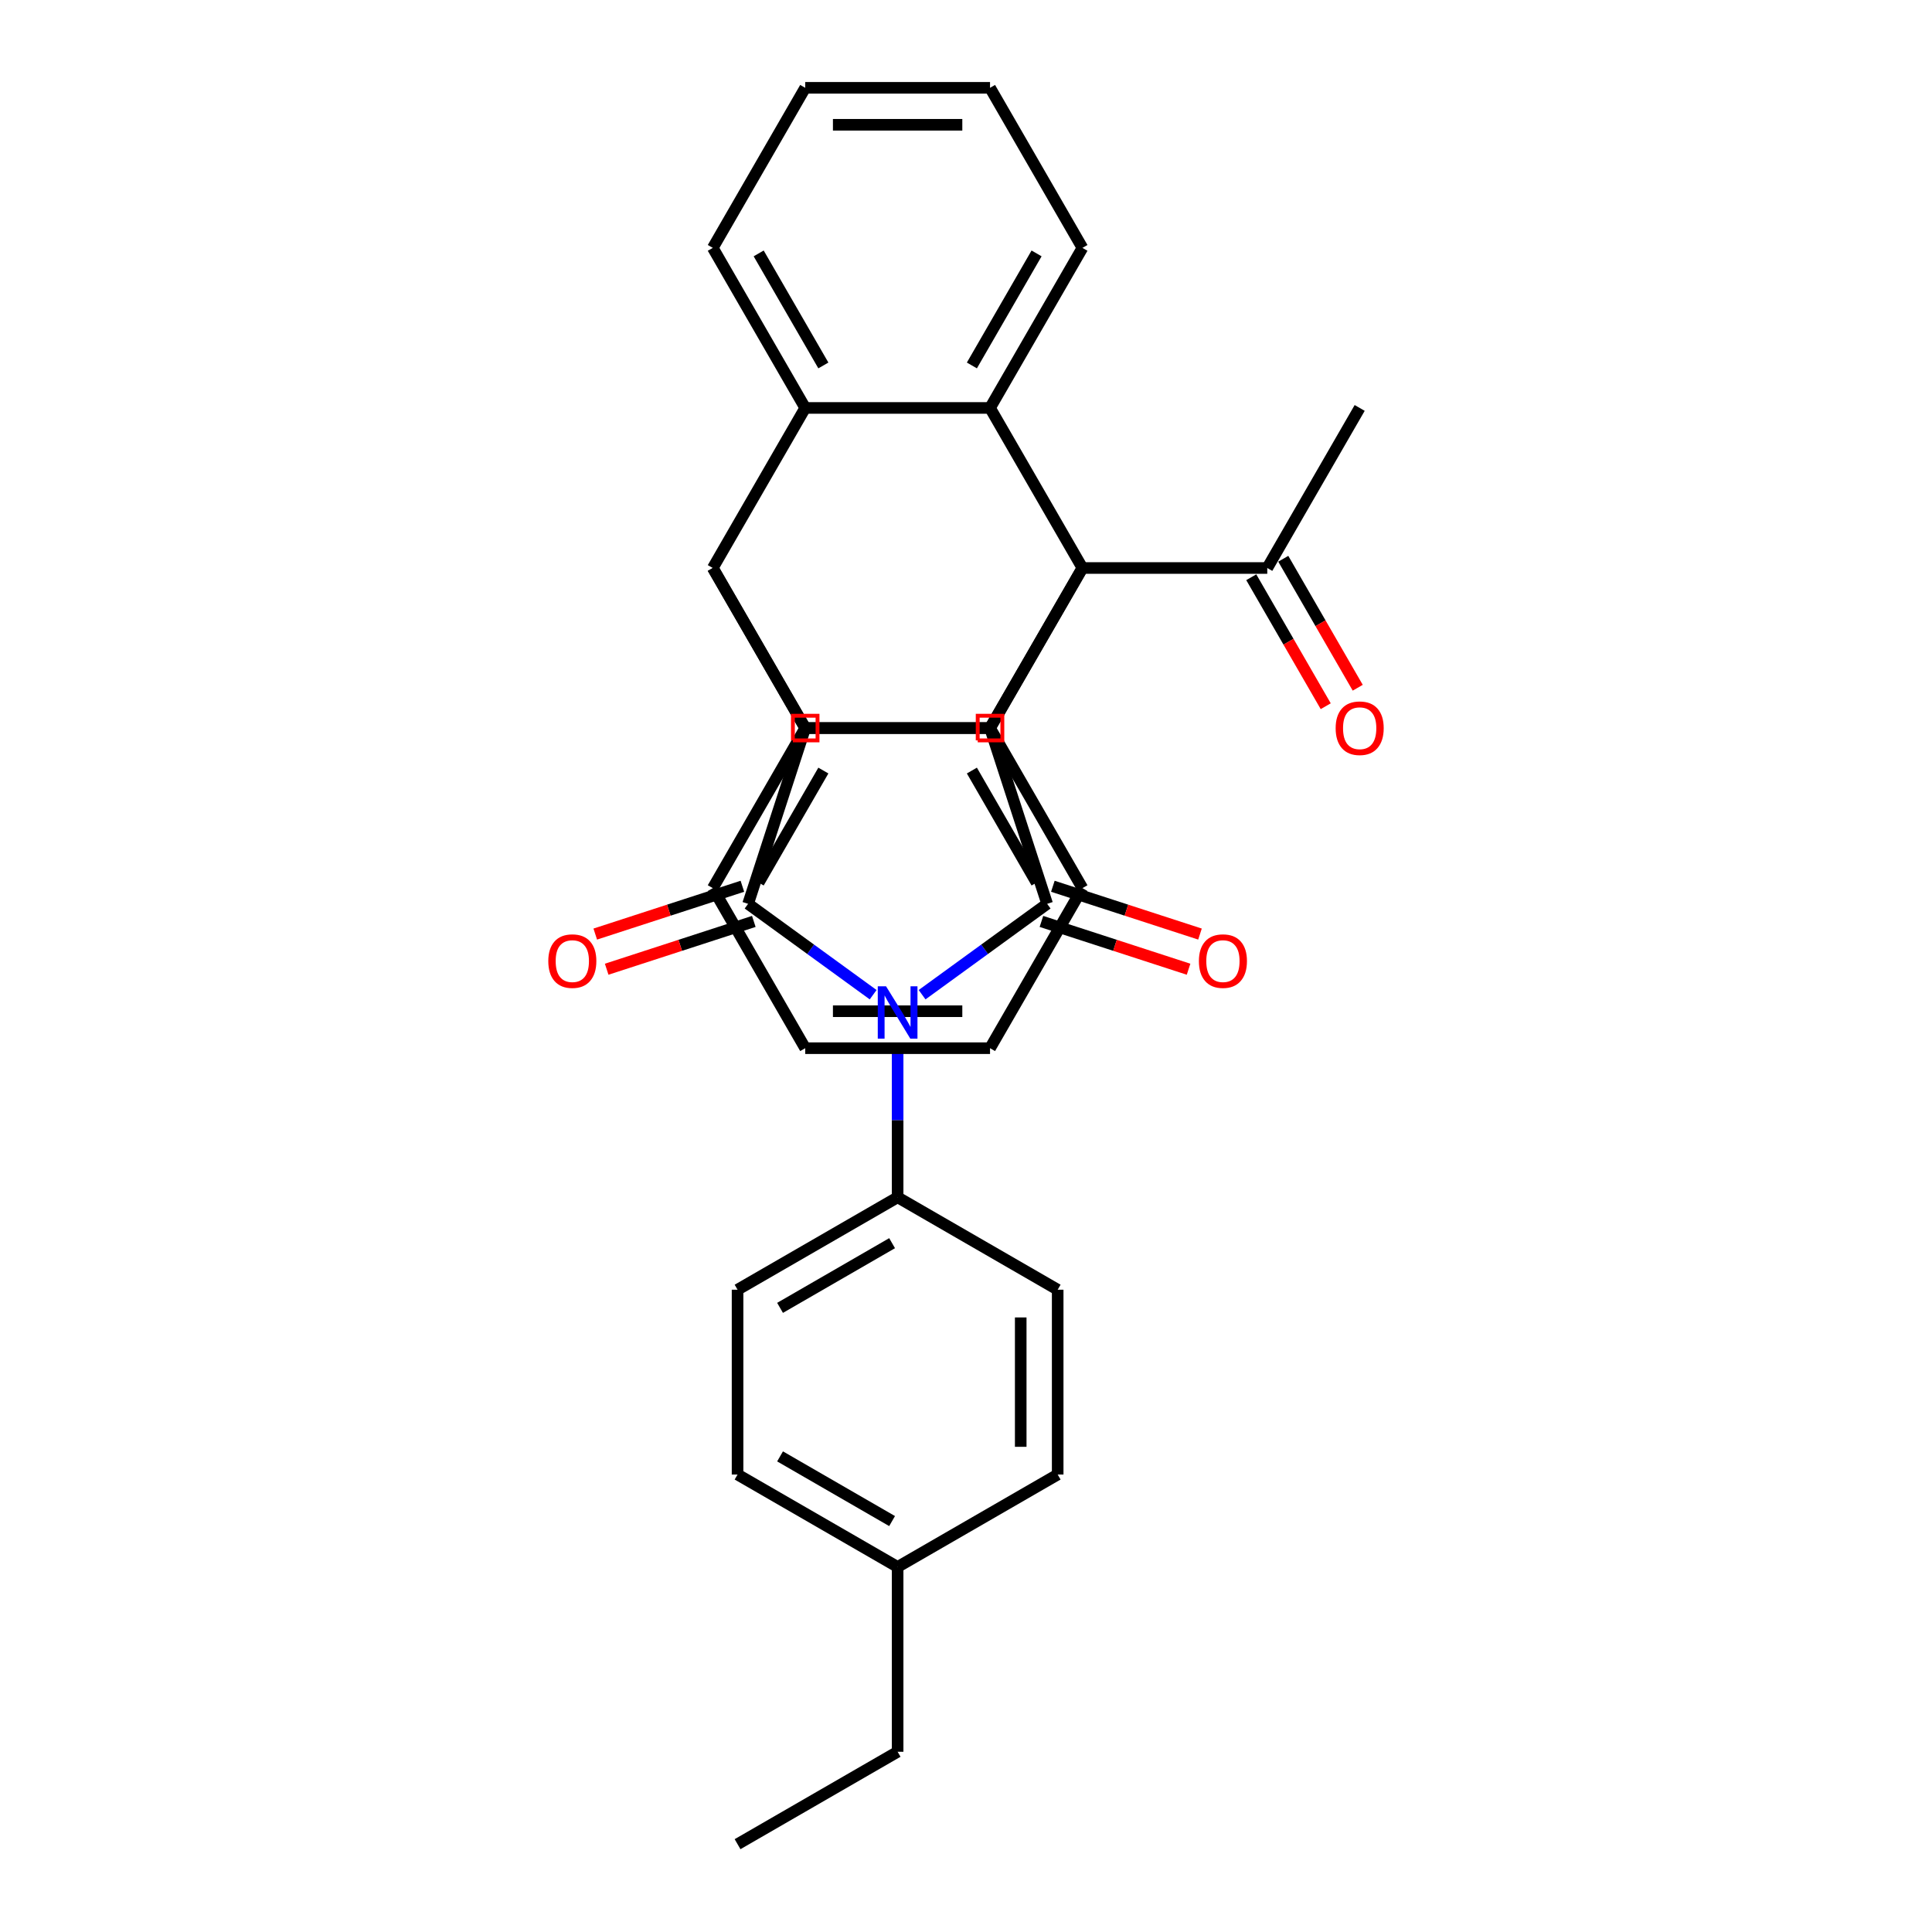 <?xml version='1.0' encoding='iso-8859-1'?>
<svg version='1.1' baseProfile='full'
              xmlns='http://www.w3.org/2000/svg'
                      xmlns:rdkit='http://www.rdkit.org/xml'
                      xmlns:xlink='http://www.w3.org/1999/xlink'
                  xml:space='preserve'
width='1000px' height='1000px' viewBox='0 0 1000 1000'>
<!-- END OF HEADER -->
<rect style='opacity:1.0;fill:#FFFFFF;stroke:none' width='1000' height='1000' x='0' y='0'> </rect>
<path class='bond-1' d='M 477.274,514.854 L 509.638,491.341' style='fill:none;fill-rule:evenodd;stroke:#0000FF;stroke-width:6px;stroke-linecap:butt;stroke-linejoin:miter;stroke-opacity:1' />
<path class='bond-1' d='M 509.638,491.341 L 542.002,467.827' style='fill:none;fill-rule:evenodd;stroke:#000000;stroke-width:6px;stroke-linecap:butt;stroke-linejoin:miter;stroke-opacity:1' />
<path class='bond-2' d='M 451.942,514.854 L 419.578,491.341' style='fill:none;fill-rule:evenodd;stroke:#0000FF;stroke-width:6px;stroke-linecap:butt;stroke-linejoin:miter;stroke-opacity:1' />
<path class='bond-2' d='M 419.578,491.341 L 387.214,467.827' style='fill:none;fill-rule:evenodd;stroke:#000000;stroke-width:6px;stroke-linecap:butt;stroke-linejoin:miter;stroke-opacity:1' />
<path class='bond-10' d='M 464.608,539.994 L 464.608,579.858' style='fill:none;fill-rule:evenodd;stroke:#0000FF;stroke-width:6px;stroke-linecap:butt;stroke-linejoin:miter;stroke-opacity:1' />
<path class='bond-10' d='M 464.608,579.858 L 464.608,619.721' style='fill:none;fill-rule:evenodd;stroke:#000000;stroke-width:6px;stroke-linecap:butt;stroke-linejoin:miter;stroke-opacity:1' />
<path class='bond-0' d='M 560.272,293.997 L 512.44,376.845' style='fill:none;fill-rule:evenodd;stroke:#000000;stroke-width:6px;stroke-linecap:butt;stroke-linejoin:miter;stroke-opacity:1' />
<path class='bond-6' d='M 560.272,293.997 L 512.44,211.15' style='fill:none;fill-rule:evenodd;stroke:#000000;stroke-width:6px;stroke-linecap:butt;stroke-linejoin:miter;stroke-opacity:1' />
<path class='bond-7' d='M 560.272,293.997 L 512.44,376.845' style='fill:none;fill-rule:evenodd;stroke:#000000;stroke-width:6px;stroke-linecap:butt;stroke-linejoin:miter;stroke-opacity:1' />
<path class='bond-11' d='M 560.272,293.997 L 655.936,293.997' style='fill:none;fill-rule:evenodd;stroke:#000000;stroke-width:6px;stroke-linecap:butt;stroke-linejoin:miter;stroke-opacity:1' />
<path class='bond-3' d='M 542.002,467.827 L 512.44,376.845' style='fill:none;fill-rule:evenodd;stroke:#000000;stroke-width:6px;stroke-linecap:butt;stroke-linejoin:miter;stroke-opacity:1' />
<path class='bond-13' d='M 539.046,476.925 L 577.123,489.297' style='fill:none;fill-rule:evenodd;stroke:#000000;stroke-width:6px;stroke-linecap:butt;stroke-linejoin:miter;stroke-opacity:1' />
<path class='bond-13' d='M 577.123,489.297 L 615.2,501.669' style='fill:none;fill-rule:evenodd;stroke:#FF0000;stroke-width:6px;stroke-linecap:butt;stroke-linejoin:miter;stroke-opacity:1' />
<path class='bond-13' d='M 544.958,458.729 L 583.035,471.101' style='fill:none;fill-rule:evenodd;stroke:#000000;stroke-width:6px;stroke-linecap:butt;stroke-linejoin:miter;stroke-opacity:1' />
<path class='bond-13' d='M 583.035,471.101 L 621.112,483.473' style='fill:none;fill-rule:evenodd;stroke:#FF0000;stroke-width:6px;stroke-linecap:butt;stroke-linejoin:miter;stroke-opacity:1' />
<path class='bond-4' d='M 387.214,467.827 L 416.776,376.845' style='fill:none;fill-rule:evenodd;stroke:#000000;stroke-width:6px;stroke-linecap:butt;stroke-linejoin:miter;stroke-opacity:1' />
<path class='bond-12' d='M 384.258,458.729 L 346.181,471.101' style='fill:none;fill-rule:evenodd;stroke:#000000;stroke-width:6px;stroke-linecap:butt;stroke-linejoin:miter;stroke-opacity:1' />
<path class='bond-12' d='M 346.181,471.101 L 308.104,483.473' style='fill:none;fill-rule:evenodd;stroke:#FF0000;stroke-width:6px;stroke-linecap:butt;stroke-linejoin:miter;stroke-opacity:1' />
<path class='bond-12' d='M 390.17,476.925 L 352.093,489.297' style='fill:none;fill-rule:evenodd;stroke:#000000;stroke-width:6px;stroke-linecap:butt;stroke-linejoin:miter;stroke-opacity:1' />
<path class='bond-12' d='M 352.093,489.297 L 314.016,501.669' style='fill:none;fill-rule:evenodd;stroke:#FF0000;stroke-width:6px;stroke-linecap:butt;stroke-linejoin:miter;stroke-opacity:1' />
<path class='bond-31' d='M 512.44,376.845 L 416.776,376.845' style='fill:none;fill-rule:evenodd;stroke:#000000;stroke-width:6px;stroke-linecap:butt;stroke-linejoin:miter;stroke-opacity:1' />
<path class='bond-5' d='M 416.776,376.845 L 368.944,293.997' style='fill:none;fill-rule:evenodd;stroke:#000000;stroke-width:6px;stroke-linecap:butt;stroke-linejoin:miter;stroke-opacity:1' />
<path class='bond-8' d='M 368.944,293.997 L 416.776,211.15' style='fill:none;fill-rule:evenodd;stroke:#000000;stroke-width:6px;stroke-linecap:butt;stroke-linejoin:miter;stroke-opacity:1' />
<path class='bond-9' d='M 368.944,293.997 L 416.776,376.845' style='fill:none;fill-rule:evenodd;stroke:#000000;stroke-width:6px;stroke-linecap:butt;stroke-linejoin:miter;stroke-opacity:1' />
<path class='bond-17' d='M 512.44,211.15 L 560.272,128.302' style='fill:none;fill-rule:evenodd;stroke:#000000;stroke-width:6px;stroke-linecap:butt;stroke-linejoin:miter;stroke-opacity:1' />
<path class='bond-17' d='M 503.045,189.156 L 536.528,131.163' style='fill:none;fill-rule:evenodd;stroke:#000000;stroke-width:6px;stroke-linecap:butt;stroke-linejoin:miter;stroke-opacity:1' />
<path class='bond-34' d='M 512.44,211.15 L 416.776,211.15' style='fill:none;fill-rule:evenodd;stroke:#000000;stroke-width:6px;stroke-linecap:butt;stroke-linejoin:miter;stroke-opacity:1' />
<path class='bond-18' d='M 512.44,376.845 L 560.272,459.692' style='fill:none;fill-rule:evenodd;stroke:#000000;stroke-width:6px;stroke-linecap:butt;stroke-linejoin:miter;stroke-opacity:1' />
<path class='bond-18' d='M 503.045,398.838 L 536.528,456.832' style='fill:none;fill-rule:evenodd;stroke:#000000;stroke-width:6px;stroke-linecap:butt;stroke-linejoin:miter;stroke-opacity:1' />
<path class='bond-33' d='M 512.44,376.845 L 416.776,376.845' style='fill:none;fill-rule:evenodd;stroke:#000000;stroke-width:6px;stroke-linecap:butt;stroke-linejoin:miter;stroke-opacity:1' />
<path class='bond-19' d='M 416.776,211.15 L 368.944,128.302' style='fill:none;fill-rule:evenodd;stroke:#000000;stroke-width:6px;stroke-linecap:butt;stroke-linejoin:miter;stroke-opacity:1' />
<path class='bond-19' d='M 426.17,189.156 L 392.688,131.163' style='fill:none;fill-rule:evenodd;stroke:#000000;stroke-width:6px;stroke-linecap:butt;stroke-linejoin:miter;stroke-opacity:1' />
<path class='bond-20' d='M 416.776,376.845 L 368.944,459.692' style='fill:none;fill-rule:evenodd;stroke:#000000;stroke-width:6px;stroke-linecap:butt;stroke-linejoin:miter;stroke-opacity:1' />
<path class='bond-20' d='M 426.17,398.838 L 392.688,456.832' style='fill:none;fill-rule:evenodd;stroke:#000000;stroke-width:6px;stroke-linecap:butt;stroke-linejoin:miter;stroke-opacity:1' />
<path class='bond-15' d='M 464.608,619.721 L 381.76,667.553' style='fill:none;fill-rule:evenodd;stroke:#000000;stroke-width:6px;stroke-linecap:butt;stroke-linejoin:miter;stroke-opacity:1' />
<path class='bond-15' d='M 461.747,643.465 L 403.754,676.948' style='fill:none;fill-rule:evenodd;stroke:#000000;stroke-width:6px;stroke-linecap:butt;stroke-linejoin:miter;stroke-opacity:1' />
<path class='bond-16' d='M 464.608,619.721 L 547.455,667.553' style='fill:none;fill-rule:evenodd;stroke:#000000;stroke-width:6px;stroke-linecap:butt;stroke-linejoin:miter;stroke-opacity:1' />
<path class='bond-14' d='M 647.651,298.78 L 666.922,332.159' style='fill:none;fill-rule:evenodd;stroke:#000000;stroke-width:6px;stroke-linecap:butt;stroke-linejoin:miter;stroke-opacity:1' />
<path class='bond-14' d='M 666.922,332.159 L 686.193,365.537' style='fill:none;fill-rule:evenodd;stroke:#FF0000;stroke-width:6px;stroke-linecap:butt;stroke-linejoin:miter;stroke-opacity:1' />
<path class='bond-14' d='M 664.221,289.214 L 683.492,322.592' style='fill:none;fill-rule:evenodd;stroke:#000000;stroke-width:6px;stroke-linecap:butt;stroke-linejoin:miter;stroke-opacity:1' />
<path class='bond-14' d='M 683.492,322.592 L 702.763,355.971' style='fill:none;fill-rule:evenodd;stroke:#FF0000;stroke-width:6px;stroke-linecap:butt;stroke-linejoin:miter;stroke-opacity:1' />
<path class='bond-24' d='M 655.936,293.997 L 703.768,211.15' style='fill:none;fill-rule:evenodd;stroke:#000000;stroke-width:6px;stroke-linecap:butt;stroke-linejoin:miter;stroke-opacity:1' />
<path class='bond-21' d='M 381.76,667.553 L 381.76,763.217' style='fill:none;fill-rule:evenodd;stroke:#000000;stroke-width:6px;stroke-linecap:butt;stroke-linejoin:miter;stroke-opacity:1' />
<path class='bond-22' d='M 547.455,667.553 L 547.455,763.217' style='fill:none;fill-rule:evenodd;stroke:#000000;stroke-width:6px;stroke-linecap:butt;stroke-linejoin:miter;stroke-opacity:1' />
<path class='bond-22' d='M 528.323,681.903 L 528.323,748.868' style='fill:none;fill-rule:evenodd;stroke:#000000;stroke-width:6px;stroke-linecap:butt;stroke-linejoin:miter;stroke-opacity:1' />
<path class='bond-27' d='M 560.272,128.302 L 512.44,45.455' style='fill:none;fill-rule:evenodd;stroke:#000000;stroke-width:6px;stroke-linecap:butt;stroke-linejoin:miter;stroke-opacity:1' />
<path class='bond-26' d='M 560.272,459.692 L 512.44,542.54' style='fill:none;fill-rule:evenodd;stroke:#000000;stroke-width:6px;stroke-linecap:butt;stroke-linejoin:miter;stroke-opacity:1' />
<path class='bond-28' d='M 368.944,128.302 L 416.776,45.455' style='fill:none;fill-rule:evenodd;stroke:#000000;stroke-width:6px;stroke-linecap:butt;stroke-linejoin:miter;stroke-opacity:1' />
<path class='bond-29' d='M 368.944,459.692 L 416.776,542.54' style='fill:none;fill-rule:evenodd;stroke:#000000;stroke-width:6px;stroke-linecap:butt;stroke-linejoin:miter;stroke-opacity:1' />
<path class='bond-32' d='M 381.76,763.217 L 464.608,811.049' style='fill:none;fill-rule:evenodd;stroke:#000000;stroke-width:6px;stroke-linecap:butt;stroke-linejoin:miter;stroke-opacity:1' />
<path class='bond-32' d='M 403.754,753.822 L 461.747,787.305' style='fill:none;fill-rule:evenodd;stroke:#000000;stroke-width:6px;stroke-linecap:butt;stroke-linejoin:miter;stroke-opacity:1' />
<path class='bond-23' d='M 547.455,763.217 L 464.608,811.049' style='fill:none;fill-rule:evenodd;stroke:#000000;stroke-width:6px;stroke-linecap:butt;stroke-linejoin:miter;stroke-opacity:1' />
<path class='bond-25' d='M 464.608,811.049 L 464.608,906.713' style='fill:none;fill-rule:evenodd;stroke:#000000;stroke-width:6px;stroke-linecap:butt;stroke-linejoin:miter;stroke-opacity:1' />
<path class='bond-30' d='M 464.608,906.713 L 381.76,954.545' style='fill:none;fill-rule:evenodd;stroke:#000000;stroke-width:6px;stroke-linecap:butt;stroke-linejoin:miter;stroke-opacity:1' />
<path class='bond-35' d='M 512.44,542.54 L 416.776,542.54' style='fill:none;fill-rule:evenodd;stroke:#000000;stroke-width:6px;stroke-linecap:butt;stroke-linejoin:miter;stroke-opacity:1' />
<path class='bond-35' d='M 498.09,523.407 L 431.125,523.407' style='fill:none;fill-rule:evenodd;stroke:#000000;stroke-width:6px;stroke-linecap:butt;stroke-linejoin:miter;stroke-opacity:1' />
<path class='bond-36' d='M 512.44,45.455 L 416.776,45.455' style='fill:none;fill-rule:evenodd;stroke:#000000;stroke-width:6px;stroke-linecap:butt;stroke-linejoin:miter;stroke-opacity:1' />
<path class='bond-36' d='M 498.09,64.587 L 431.125,64.587' style='fill:none;fill-rule:evenodd;stroke:#000000;stroke-width:6px;stroke-linecap:butt;stroke-linejoin:miter;stroke-opacity:1' />
<path  class='atom-0' d='M 458.619 510.511
L 467.497 524.86
Q 468.377 526.276, 469.793 528.84
Q 471.209 531.404, 471.285 531.557
L 471.285 510.511
L 474.882 510.511
L 474.882 537.603
L 471.17 537.603
L 461.642 521.914
Q 460.532 520.077, 459.346 517.973
Q 458.198 515.868, 457.854 515.217
L 457.854 537.603
L 454.333 537.603
L 454.333 510.511
L 458.619 510.511
' fill='#0000FF'/>
<path  class='atom-13' d='M 283.796 497.465
Q 283.796 490.96, 287.01 487.325
Q 290.224 483.69, 296.232 483.69
Q 302.24 483.69, 305.454 487.325
Q 308.668 490.96, 308.668 497.465
Q 308.668 504.047, 305.416 507.797
Q 302.163 511.509, 296.232 511.509
Q 290.262 511.509, 287.01 507.797
Q 283.796 504.085, 283.796 497.465
M 296.232 508.447
Q 300.365 508.447, 302.584 505.692
Q 304.842 502.899, 304.842 497.465
Q 304.842 492.146, 302.584 489.468
Q 300.365 486.751, 296.232 486.751
Q 292.099 486.751, 289.842 489.429
Q 287.622 492.108, 287.622 497.465
Q 287.622 502.937, 289.842 505.692
Q 292.099 508.447, 296.232 508.447
' fill='#FF0000'/>
<path  class='atom-14' d='M 620.547 497.465
Q 620.547 490.96, 623.762 487.325
Q 626.976 483.69, 632.984 483.69
Q 638.991 483.69, 642.206 487.325
Q 645.42 490.96, 645.42 497.465
Q 645.42 504.047, 642.167 507.797
Q 638.915 511.509, 632.984 511.509
Q 627.014 511.509, 623.762 507.797
Q 620.547 504.085, 620.547 497.465
M 632.984 508.447
Q 637.116 508.447, 639.336 505.692
Q 641.593 502.899, 641.593 497.465
Q 641.593 492.146, 639.336 489.468
Q 637.116 486.751, 632.984 486.751
Q 628.851 486.751, 626.593 489.429
Q 624.374 492.108, 624.374 497.465
Q 624.374 502.937, 626.593 505.692
Q 628.851 508.447, 632.984 508.447
' fill='#FF0000'/>
<path  class='atom-15' d='M 691.332 376.921
Q 691.332 370.416, 694.546 366.781
Q 697.76 363.146, 703.768 363.146
Q 709.776 363.146, 712.99 366.781
Q 716.204 370.416, 716.204 376.921
Q 716.204 383.503, 712.952 387.253
Q 709.699 390.965, 703.768 390.965
Q 697.799 390.965, 694.546 387.253
Q 691.332 383.541, 691.332 376.921
M 703.768 387.904
Q 707.901 387.904, 710.12 385.148
Q 712.378 382.355, 712.378 376.921
Q 712.378 371.602, 710.12 368.924
Q 707.901 366.207, 703.768 366.207
Q 699.635 366.207, 697.378 368.886
Q 695.158 371.564, 695.158 376.921
Q 695.158 382.393, 697.378 385.148
Q 699.635 387.904, 703.768 387.904
' fill='#FF0000'/>
<path d='M 506.062,383.222 L 506.062,370.467 L 518.817,370.467 L 518.817,383.222 L 506.062,383.222' style='fill:none;stroke:#FF0000;stroke-width:2px;stroke-linecap:butt;stroke-linejoin:miter;stroke-opacity:1;' />
<path d='M 410.398,383.222 L 410.398,370.467 L 423.153,370.467 L 423.153,383.222 L 410.398,383.222' style='fill:none;stroke:#FF0000;stroke-width:2px;stroke-linecap:butt;stroke-linejoin:miter;stroke-opacity:1;' />
</svg>
